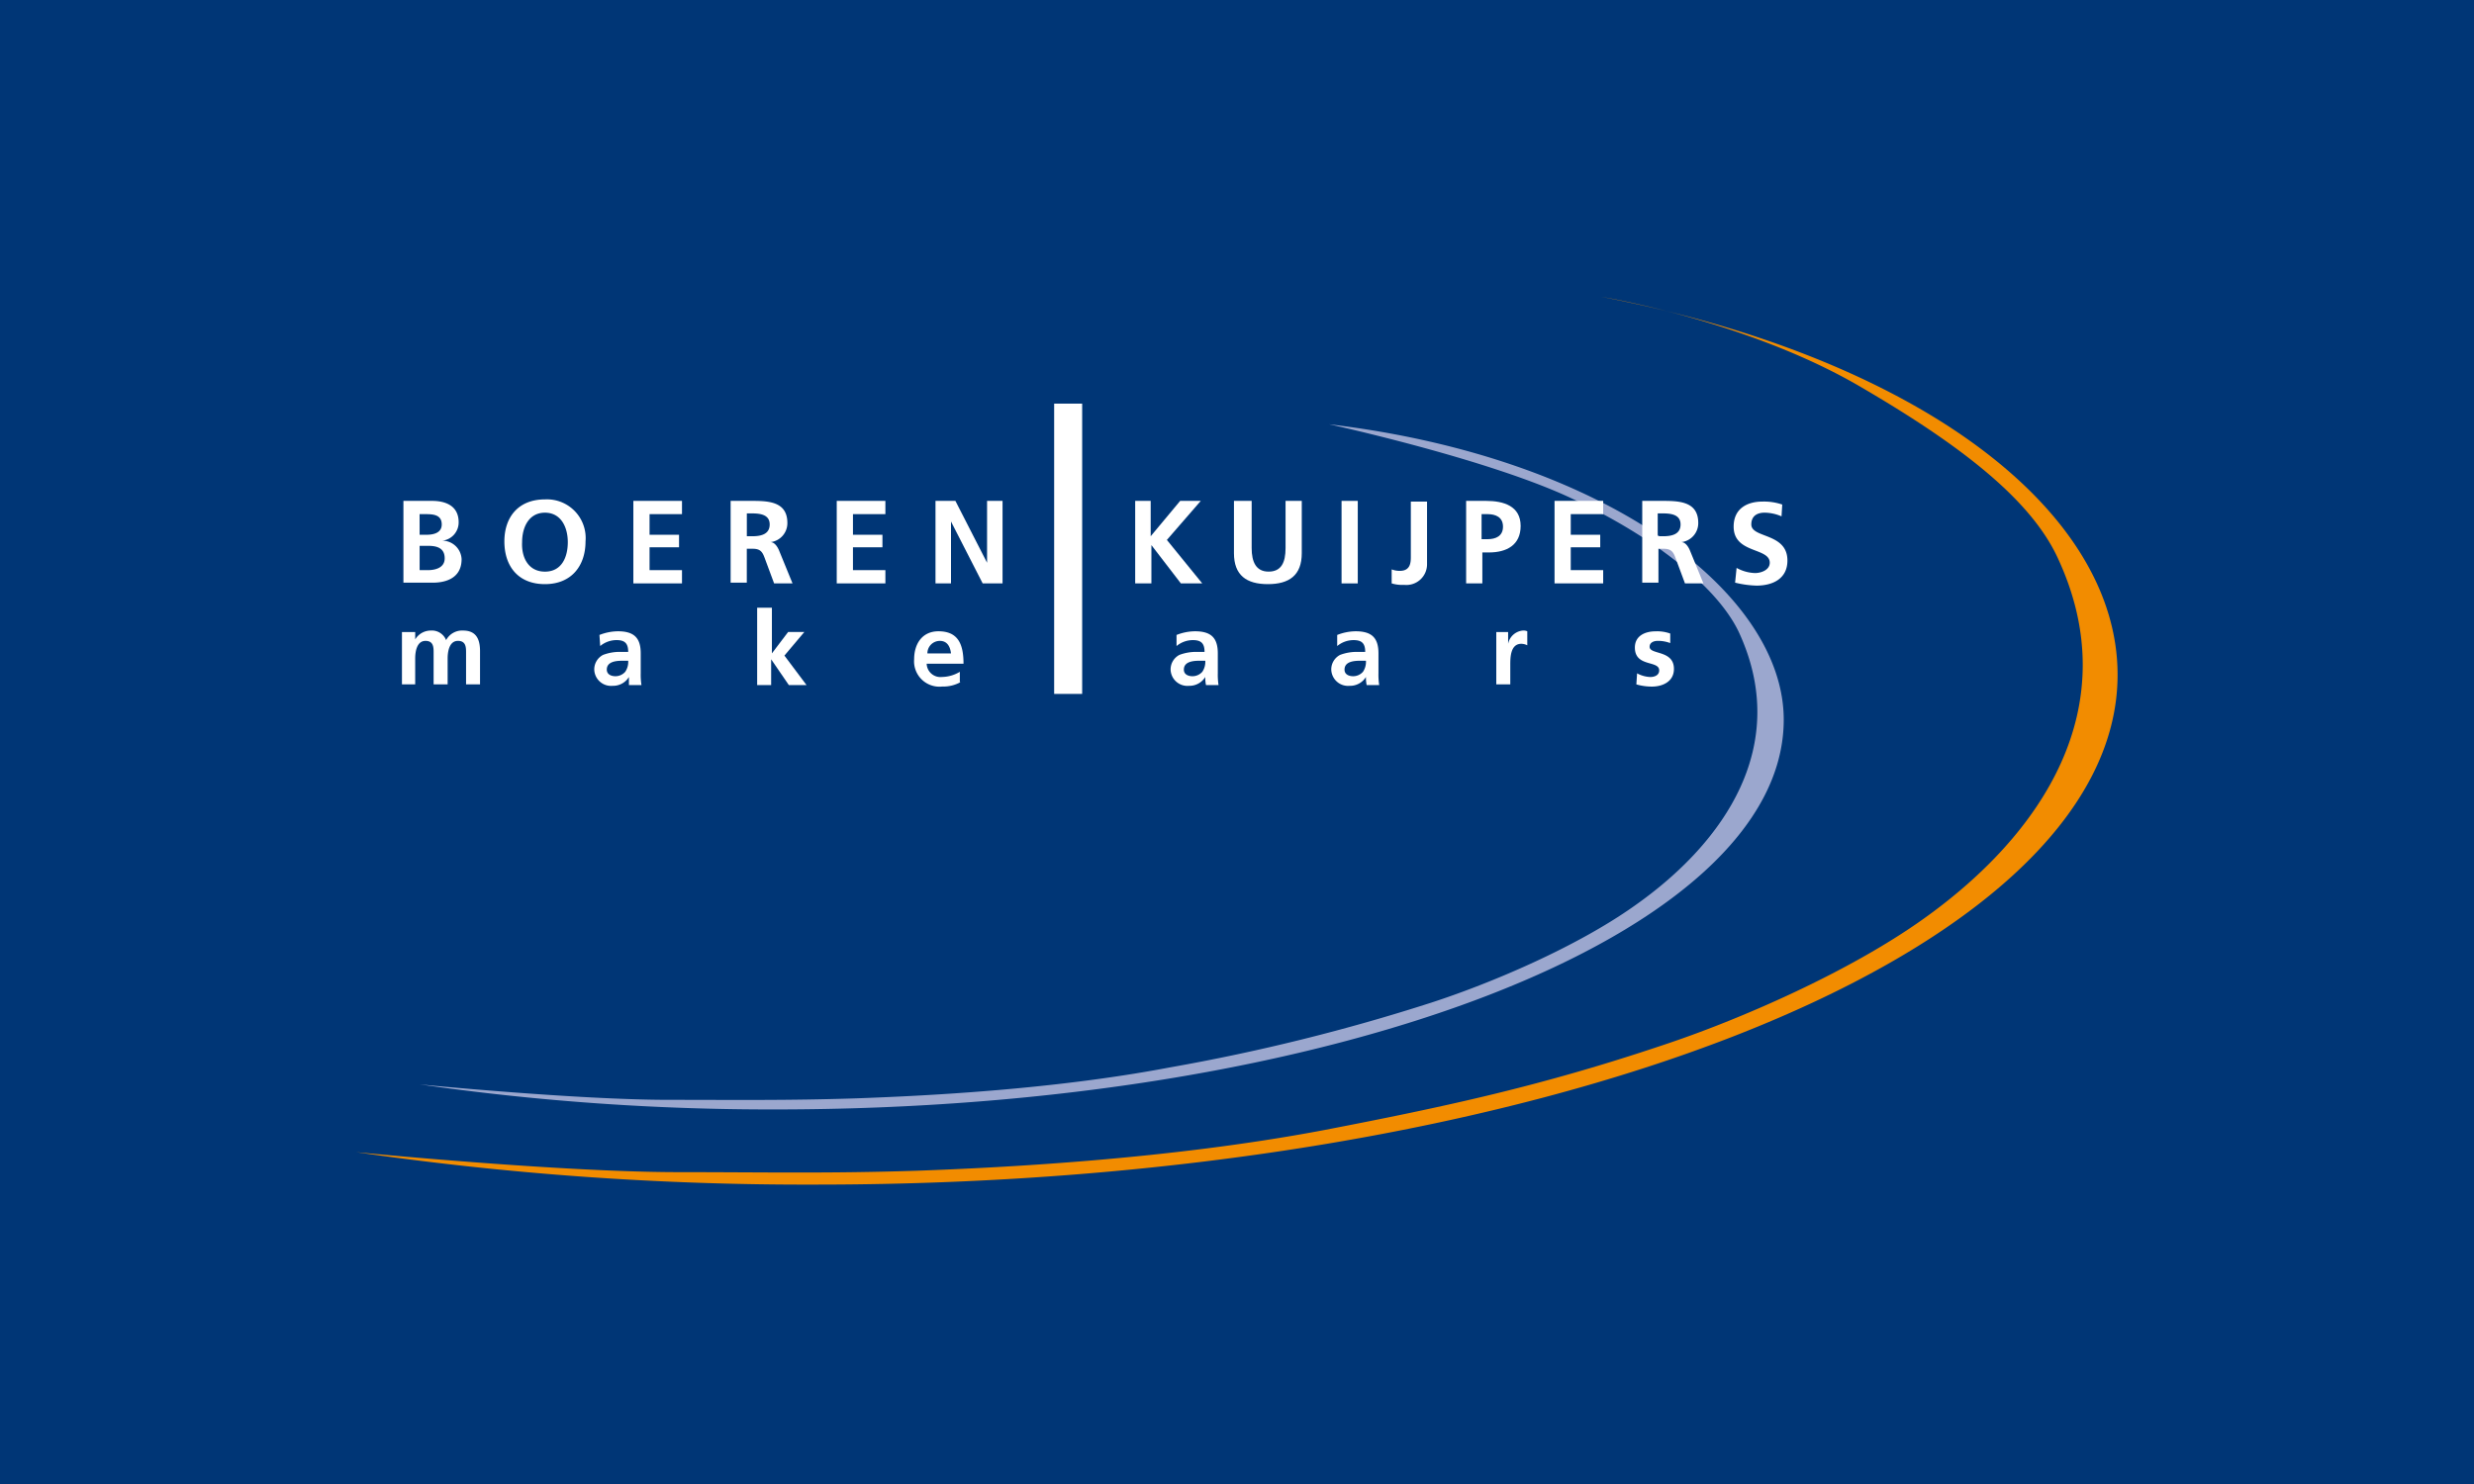 <svg xmlns="http://www.w3.org/2000/svg" width="250" height="150" viewBox="0 0 250 150"><g transform="translate(-128)"><rect width="250" height="150" transform="translate(128)" fill="#003676"/><g transform="translate(164 30)"><rect width="2.83" height="29.341" transform="translate(70.523 10.798)" fill="#fff"/><g transform="translate(4.617 31.426)"><path d="M6.2,45.449H7.54v.745h0A1.844,1.844,0,0,1,9.1,45.3a1.552,1.552,0,0,1,1.564.968,1.827,1.827,0,0,1,1.713-.968c1.34,0,1.713.894,1.713,2.085v3.351H12.679v-3.2c0-.521,0-1.192-.819-1.192-.894,0-1.043,1.117-1.043,1.787v2.606H9.4v-3.2c0-.521,0-1.192-.819-1.192-.894,0-1.043,1.117-1.043,1.787v2.606H6.2Z" transform="translate(-6.2 -42.991)" fill="#fff"/><path d="M32.821,45.772a5.185,5.185,0,0,1,1.862-.372c1.638,0,2.309.67,2.309,2.234v2.011a6.815,6.815,0,0,0,.074,1.192H35.8v-.819h0a1.869,1.869,0,0,1-1.638.894A1.7,1.7,0,0,1,32.3,49.347a1.646,1.646,0,0,1,.894-1.564,4.747,4.747,0,0,1,1.787-.3h.745c0-.894-.372-1.192-1.192-1.192a2.6,2.6,0,0,0-1.638.6Zm1.638,4.17a1.327,1.327,0,0,0,.968-.447,1.8,1.8,0,0,0,.3-1.117h-.6c-.6,0-1.564.074-1.564.894C33.566,49.719,33.938,49.943,34.46,49.943Z" transform="translate(-12.863 -43.017)" fill="#fff"/><path d="M54.474,42.2h1.415v4.617h0l1.638-2.16h1.638l-2.011,2.383,2.234,2.979H57.6l-1.787-2.606h0v2.606H54.4V42.2Z" transform="translate(-18.505 -42.2)" fill="#fff"/><path d="M80.392,50.538a3.628,3.628,0,0,1-1.862.447A2.565,2.565,0,0,1,75.7,48.23c0-1.564.819-2.83,2.458-2.83,2.011,0,2.532,1.34,2.532,3.277H76.966a1.394,1.394,0,0,0,1.564,1.34,3.585,3.585,0,0,0,1.787-.521v1.043Zm-.968-2.9c-.074-.67-.372-1.266-1.117-1.266a1.255,1.255,0,0,0-1.266,1.266Z" transform="translate(-23.943 -43.017)" fill="#fff"/><path d="M111.1,45.772a5.185,5.185,0,0,1,1.862-.372c1.638,0,2.309.67,2.309,2.234v2.011a6.814,6.814,0,0,0,.074,1.192h-1.266a3.654,3.654,0,0,1-.074-.819h0a1.869,1.869,0,0,1-1.638.894,1.7,1.7,0,0,1-1.862-1.564,1.646,1.646,0,0,1,.894-1.564,4.747,4.747,0,0,1,1.787-.3h.745c0-.894-.372-1.192-1.192-1.192a2.6,2.6,0,0,0-1.638.6Zm1.638,4.17a1.327,1.327,0,0,0,.968-.447,1.8,1.8,0,0,0,.3-1.117h-.6c-.6,0-1.564.074-1.564.894C111.84,49.719,112.213,49.943,112.734,49.943Z" transform="translate(-32.828 -43.017)" fill="#fff"/><path d="M132.9,45.772a5.185,5.185,0,0,1,1.862-.372c1.638,0,2.309.67,2.309,2.234v2.011a6.814,6.814,0,0,0,.074,1.192h-1.266a3.654,3.654,0,0,1-.074-.819h0a1.869,1.869,0,0,1-1.638.894,1.7,1.7,0,0,1-1.862-1.564,1.646,1.646,0,0,1,.894-1.564,4.747,4.747,0,0,1,1.787-.3h.745c0-.894-.372-1.192-1.192-1.192a2.6,2.6,0,0,0-1.638.6Zm1.638,4.17a1.327,1.327,0,0,0,.968-.447,1.8,1.8,0,0,0,.3-1.117h-.6c-.6,0-1.564.074-1.564.894C133.64,49.719,134.013,49.943,134.534,49.943Z" transform="translate(-38.393 -43.017)" fill="#fff"/><path d="M154.6,45.449h1.266V46.64h0a1.67,1.67,0,0,1,1.489-1.34.945.945,0,0,1,.447.074v1.415a1.4,1.4,0,0,0-.6-.149c-1.117,0-1.117,1.415-1.117,2.16v1.936h-1.415V45.449Z" transform="translate(-44.086 -42.991)" fill="#fff"/><path d="M177.075,46.592a3.479,3.479,0,0,0-1.266-.223c-.372,0-.819.149-.819.6,0,.819,2.458.3,2.458,2.234,0,1.266-1.117,1.787-2.234,1.787a5.669,5.669,0,0,1-1.564-.223l.074-1.117a3.035,3.035,0,0,0,1.34.372c.372,0,.894-.149.894-.67,0-1.043-2.458-.3-2.458-2.309,0-1.192,1.043-1.638,2.085-1.638a3.913,3.913,0,0,1,1.489.223Z" transform="translate(-48.912 -43.017)" fill="#fff"/></g><path d="M0,86.46H0a315.99,315.99,0,0,0,46.469,3.277c72.608,0,131.514-23.086,131.514-51.533,0-16.681-20.181-32.022-52.129-38.2,0,0,14.671,2.383,26.139,9.085,9.83,5.734,17.277,11.319,20.032,17.5,6.851,14.968-1.713,27.777-13.628,36.267-7.6,5.436-18.766,10.277-26.437,12.809-12.213,4.1-21.82,6.181-34.182,8.564-15.713,2.979-32.767,3.8-40.959,4.1-9.011.3-15.639.149-24.352.149C20.479,88.47,0,86.46,0,86.46Z" transform="translate(0 0)" fill="#f28c00"/><path d="M8.6,84.025h0a249.362,249.362,0,0,0,35.969,2.532c56.225,0,101.875-17.649,101.875-39.395,0-12.734-17.8-26.511-45.948-29.862,0,0,16.086,3.5,24.575,7.521,7.968,3.724,14.6,8.787,16.83,13.479,5.287,11.394-1.34,21.224-10.575,27.7-5.883,4.17-14.522,7.819-20.479,9.756a198.573,198.573,0,0,1-26.437,6.553c-12.139,2.309-25.394,2.9-31.724,3.128-7,.223-12.064.149-18.841.149C24.462,85.589,8.6,84.025,8.6,84.025Z" transform="translate(-2.196 -4.417)" fill="#9ba7ce"/><g transform="translate(4.766 20.479)"><path d="M6.4,27.7H9.3c1.043,0,2.681.3,2.681,2.16a1.855,1.855,0,0,1-1.638,1.862h0a1.958,1.958,0,0,1,1.936,1.862c0,2.085-1.862,2.383-2.9,2.383H6.4Zm1.638,3.426h.67c.67,0,1.564-.149,1.564-1.043,0-.968-.819-1.043-1.638-1.043h-.6Zm0,3.575h.819c.745,0,1.713-.223,1.713-1.192,0-1.117-.894-1.266-1.713-1.266H8.038Z" transform="translate(-6.4 -27.551)" fill="#fff"/><path d="M24.2,27.5a3.909,3.909,0,0,1,4.1,4.245c0,2.458-1.415,4.319-4.1,4.319s-4.1-1.787-4.1-4.319C20.1,29.287,21.515,27.5,24.2,27.5Zm0,7.3c1.713,0,2.309-1.489,2.309-2.979s-.67-2.979-2.309-2.979-2.309,1.489-2.309,2.979C21.813,33.309,22.483,34.8,24.2,34.8Z" transform="translate(-9.898 -27.5)" fill="#fff"/><path d="M37.6,27.7h4.915v1.34H39.238v2.085h2.979v1.266H39.238V34.7h3.277v1.34H37.6Z" transform="translate(-14.365 -27.551)" fill="#fff"/><path d="M50.8,27.7h1.787c1.787,0,3.947-.074,3.947,2.234a1.93,1.93,0,0,1-1.713,1.936h0c.447,0,.745.521.894.894l1.34,3.277H55.194l-.968-2.606c-.223-.6-.447-.894-1.192-.894h-.6v3.426H50.8Zm1.638,3.575h.521c.819,0,1.787-.149,1.787-1.192,0-.968-.894-1.117-1.787-1.117h-.521Z" transform="translate(-17.735 -27.551)" fill="#fff"/><path d="M65.2,27.7h4.915v1.34H66.838v2.085h2.979v1.266H66.838V34.7h3.277v1.34H65.2Z" transform="translate(-21.412 -27.551)" fill="#fff"/><path d="M78.5,27.7h2.085l3.2,6.255h0V27.7h1.564v8.341H83.341l-3.2-6.255h0v6.255H78.574V27.7Z" transform="translate(-24.807 -27.551)" fill="#fff"/><path d="M105.6,27.7h1.638v3.575l2.979-3.575H112.3l-3.426,3.947,3.575,4.394h-2.16l-2.979-3.872h0v3.872h-1.638V27.7Z" transform="translate(-31.726 -27.551)" fill="#fff"/><path d="M119.249,27.7h1.638v4.766c0,1.415.447,2.383,1.713,2.383s1.713-.894,1.713-2.383V27.7h1.638v5.287c0,2.234-1.266,3.128-3.426,3.128s-3.426-.894-3.426-3.128V27.7Z" transform="translate(-35.172 -27.551)" fill="#fff"/><path d="M133.7,27.7h1.638v8.341H133.7Z" transform="translate(-38.9 -27.551)" fill="#fff"/><path d="M140.5,34.651a2.3,2.3,0,0,0,.819.149c1.117,0,1.117-.894,1.117-1.489V27.8h1.638v6.33a2.089,2.089,0,0,1-2.309,2.085,3.689,3.689,0,0,1-1.266-.149Z" transform="translate(-40.636 -27.577)" fill="#fff"/><path d="M150.5,27.7h2.085c1.787,0,3.5.521,3.5,2.532,0,1.936-1.415,2.681-3.2,2.681h-.67v3.128h-1.638V27.7Zm1.638,3.872h.6c.819,0,1.564-.3,1.564-1.266s-.745-1.266-1.564-1.266h-.6Z" transform="translate(-43.189 -27.551)" fill="#fff"/><path d="M162.6,27.7h4.915v1.34h-3.277v2.085h2.979v1.266h-2.979V34.7h3.277v1.34H162.6Z" transform="translate(-46.278 -27.551)" fill="#fff"/><path d="M174.4,27.7h1.787c1.787,0,3.947-.074,3.947,2.234a1.93,1.93,0,0,1-1.713,1.936h0c.447,0,.745.521.894.894l1.34,3.277h-1.862l-.968-2.606c-.223-.6-.447-.894-1.192-.894h-.521v3.426h-1.638V27.7Zm1.638,3.575h.521c.819,0,1.787-.149,1.787-1.192,0-.968-.894-1.117-1.787-1.117h-.521Z" transform="translate(-49.29 -27.551)" fill="#fff"/><path d="M191.741,29.289a4.418,4.418,0,0,0-1.713-.372c-.6,0-1.34.223-1.34,1.192,0,1.415,3.649.819,3.649,3.649,0,1.787-1.415,2.532-3.128,2.532a10.071,10.071,0,0,1-2.16-.3L187.2,34.5a4.117,4.117,0,0,0,1.862.521c.6,0,1.489-.3,1.489-1.043,0-1.564-3.649-.894-3.649-3.649,0-1.862,1.415-2.532,2.9-2.532a5.707,5.707,0,0,1,2.011.3Z" transform="translate(-52.482 -27.577)" fill="#fff"/></g></g></g></svg>